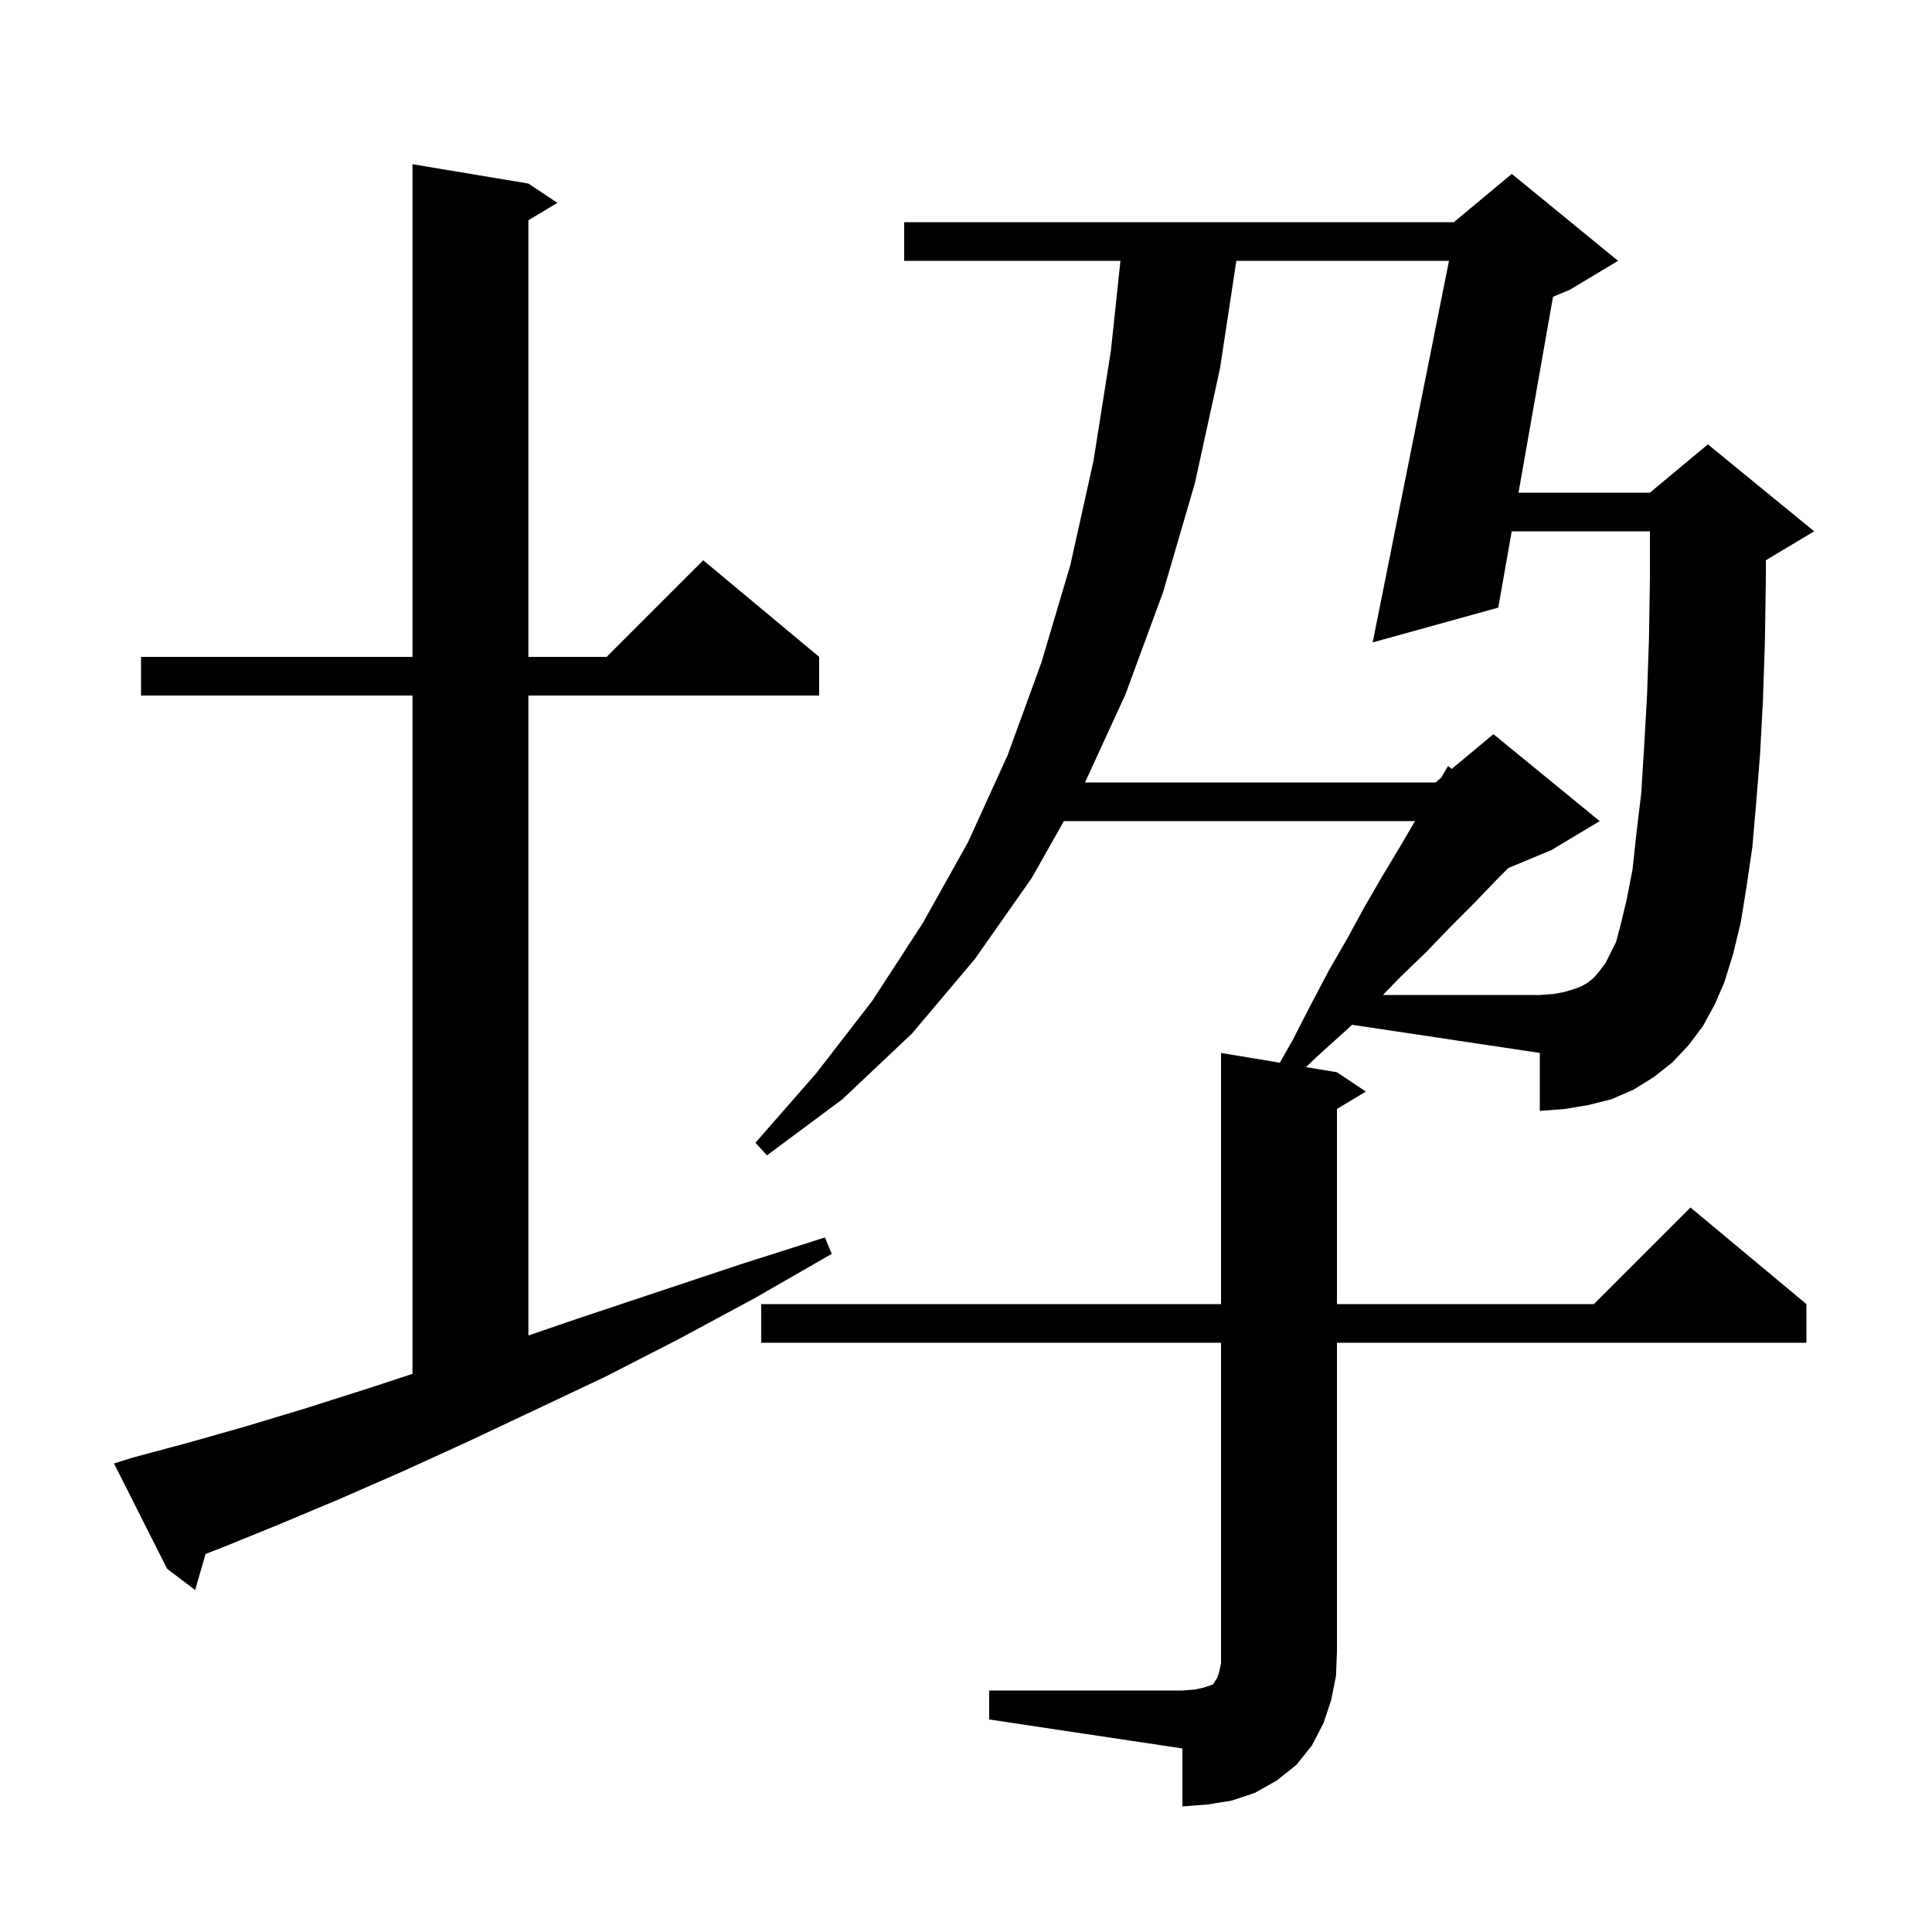 <svg xmlns="http://www.w3.org/2000/svg" xmlns:xlink="http://www.w3.org/1999/xlink" version="1.1" baseProfile="full" viewBox="0 0 200 200" width="200" height="200"><g fill="currentColor"><path d="M 139.3 106.7 L 136.2 109.5 L 135.201 110.467 L 138.4 111.0 L 141.4 113.0 L 138.4 114.8 L 138.4 135.0 L 165.0 135.0 L 175.0 125.0 L 187.0 135.0 L 187.0 139.0 L 138.4 139.0 L 138.4 171.0 L 138.3 173.5 L 137.8 176.0 L 137.0 178.4 L 135.8 180.7 L 134.2 182.7 L 132.2 184.3 L 129.9 185.6 L 127.5 186.4 L 125.0 186.8 L 122.4 187.0 L 122.4 181.0 L 102.4 178.0 L 102.4 175.0 L 122.4 175.0 L 123.7 174.9 L 124.6 174.7 L 125.5 174.4 L 125.7 174.2 L 125.8 174.0 L 126.0 173.7 L 126.2 173.1 L 126.4 172.2 L 126.4 139.0 L 78.8 139.0 L 78.8 135.0 L 126.4 135.0 L 126.4 109.0 L 132.486 110.014 L 133.8 107.7 L 135.7 104.0 L 137.6 100.4 L 139.5 97.1 L 141.3 93.8 L 143.1 90.7 L 144.9 87.7 L 146.483 85.0 L 110.135 85.0 L 106.8 90.9 L 100.9 99.3 L 94.4 107.0 L 87.2 113.8 L 79.4 119.6 L 78.2 118.3 L 84.5 111.1 L 90.3 103.6 L 95.5 95.6 L 100.2 87.2 L 104.3 78.2 L 107.8 68.6 L 110.8 58.5 L 113.2 47.7 L 115.0 36.3 L 115.988 27.0 L 93.6 27.0 L 93.6 23.0 L 150.5 23.0 L 156.5 18.0 L 167.5 27.0 L 162.5 30.0 L 160.768 30.722 L 157.196 51.0 L 170.8 51.0 L 176.8 46.0 L 187.8 55.0 L 182.8 58.0 L 182.8 60.0 L 182.7 66.5 L 182.5 72.5 L 182.2 78.1 L 181.8 83.1 L 181.4 87.7 L 180.8 91.8 L 180.2 95.5 L 179.4 98.8 L 178.5 101.7 L 177.5 104.0 L 176.3 106.2 L 174.8 108.2 L 173.1 110.0 L 171.2 111.5 L 169.1 112.8 L 166.8 113.8 L 164.4 114.4 L 162.0 114.8 L 159.4 115.0 L 159.4 109.0 L 139.961 106.084 Z M 13.7 150.9 L 19.3 149.4 L 25.3 147.7 L 31.6 145.8 L 38.2 143.7 L 42.7 142.221 L 42.7 72.0 L 14.6 72.0 L 14.6 68.0 L 42.7 68.0 L 42.7 17.0 L 54.7 19.0 L 57.7 21.0 L 54.7 22.8 L 54.7 68.0 L 62.8 68.0 L 72.8 58.0 L 84.8 68.0 L 84.8 72.0 L 54.7 72.0 L 54.7 138.247 L 60.1 136.4 L 76.6 130.9 L 85.4 128.1 L 86.1 129.8 L 78.1 134.4 L 70.3 138.6 L 62.7 142.5 L 55.3 146.0 L 48.3 149.3 L 41.5 152.4 L 35.1 155.2 L 28.9 157.8 L 23.0 160.2 L 21.283 160.863 L 20.2 164.6 L 17.3 162.4 L 11.8 151.5 Z M 168.4 93.1 L 169.0 90.0 L 169.4 86.3 L 169.9 82.1 L 170.2 77.3 L 170.5 72.0 L 170.7 66.2 L 170.8 59.8 L 170.8 55.0 L 156.492 55.0 L 155.1 62.9 L 142.1 66.5 L 150.0 27.0 L 127.987 27.0 L 126.3 38.1 L 123.7 50.0 L 120.4 61.3 L 116.5 71.9 L 112.321 81.0 L 148.6 81.0 L 149.178 80.518 L 149.9 79.3 L 150.285 79.596 L 154.6 76.0 L 165.6 85.0 L 160.6 88.0 L 156.143 89.857 L 154.9 91.1 L 152.6 93.5 L 150.1 96.0 L 147.6 98.6 L 144.9 101.2 L 143.164 103.0 L 159.4 103.0 L 160.8 102.9 L 161.9 102.7 L 162.9 102.4 L 163.7 102.1 L 164.4 101.7 L 165.0 101.2 L 165.6 100.5 L 166.2 99.7 L 167.3 97.5 L 167.8 95.6 Z "/></g></svg>
